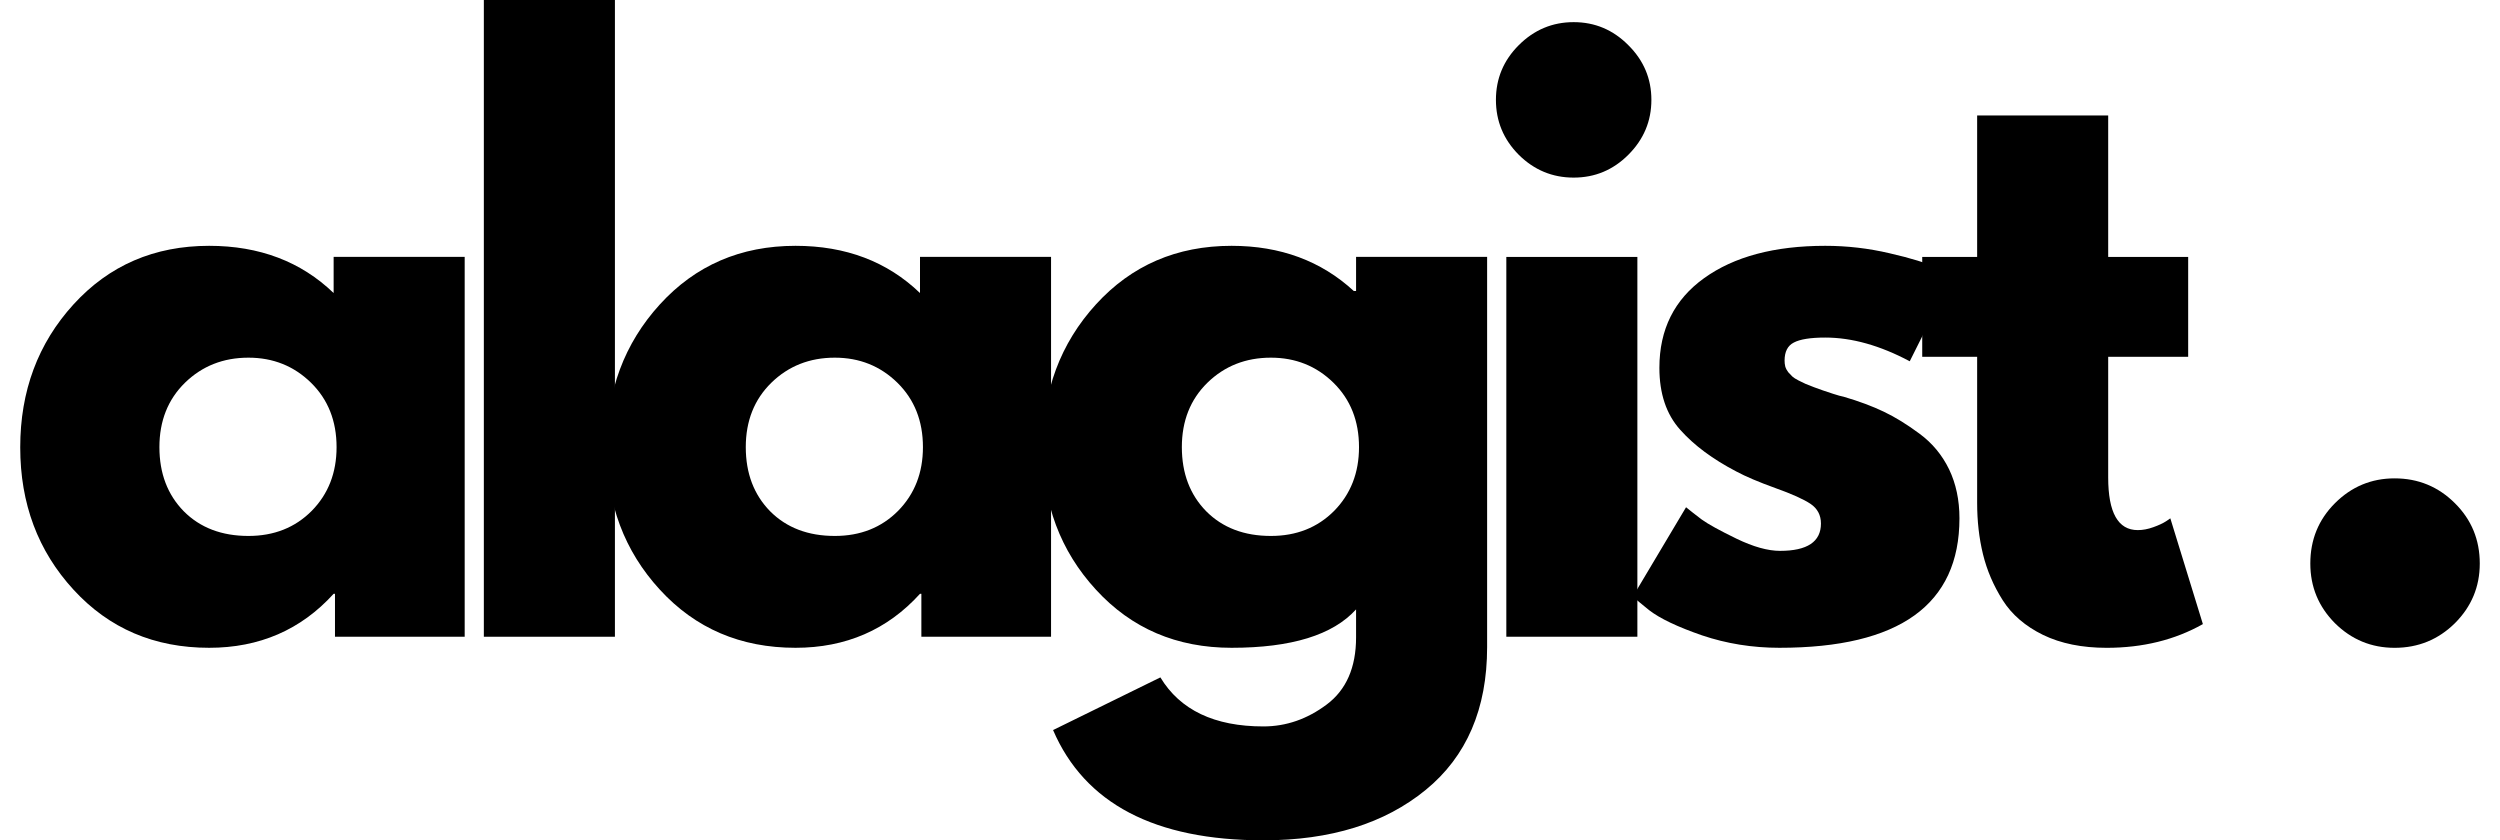 <svg width="119" height="40" viewBox="0 0 119 40" fill="none" xmlns="http://www.w3.org/2000/svg">
<path d="M3.501 28.071C1.807 26.229 0.963 23.971 0.963 21.295C0.963 18.614 1.807 16.345 3.501 14.487C5.193 12.632 7.344 11.701 9.955 11.701C12.348 11.701 14.324 12.451 15.881 13.949V12.228H22.119V30.308H15.945V28.265H15.881C14.324 29.98 12.348 30.835 9.955 30.835C7.344 30.835 5.193 29.916 3.501 28.071ZM8.804 18.219C7.992 19.015 7.588 20.037 7.588 21.284C7.588 22.532 7.976 23.551 8.75 24.339C9.53 25.122 10.557 25.511 11.826 25.511C13.044 25.511 14.047 25.113 14.838 24.317C15.626 23.516 16.021 22.505 16.021 21.284C16.021 20.037 15.615 19.015 14.805 18.219C13.993 17.423 13.001 17.025 11.826 17.025C10.627 17.025 9.621 17.423 8.804 18.219Z" fill="black"/>
<path d="M23.031 30.309V0H29.27V30.309H23.031Z" fill="black"/>
<path d="M31.412 28.071C29.718 26.229 28.874 23.971 28.874 21.295C28.874 18.614 29.718 16.345 31.412 14.487C33.104 12.632 35.255 11.701 37.866 11.701C40.259 11.701 42.235 12.451 43.792 13.949V12.228H50.03V30.308H43.857V28.265H43.792C42.235 29.98 40.259 30.835 37.866 30.835C35.255 30.835 33.104 29.916 31.412 28.071ZM36.715 18.219C35.903 19.015 35.499 20.037 35.499 21.284C35.499 22.532 35.887 23.551 36.661 24.339C37.441 25.122 38.468 25.511 39.737 25.511C40.955 25.511 41.958 25.113 42.749 24.317C43.537 23.516 43.932 22.505 43.932 21.284C43.932 20.037 43.526 19.015 42.717 18.219C41.904 17.423 40.912 17.025 39.737 17.025C38.538 17.025 37.532 17.423 36.715 18.219Z" fill="black"/>
<path d="M50.126 34.751L55.234 32.244C56.173 33.799 57.808 34.578 60.139 34.578C61.22 34.578 62.226 34.229 63.151 33.535C64.081 32.839 64.549 31.774 64.549 30.341V29.007C63.444 30.228 61.467 30.835 58.623 30.835C56.012 30.835 53.861 29.916 52.169 28.071C50.475 26.229 49.631 23.971 49.631 21.295C49.631 18.614 50.475 16.345 52.169 14.487C53.861 12.632 56.012 11.701 58.623 11.701C60.946 11.701 62.885 12.419 64.441 13.852H64.549V12.228H70.787V30.803C70.787 33.742 69.811 36.009 67.862 37.601C65.909 39.198 63.336 39.999 60.139 39.999C54.968 39.999 51.631 38.249 50.126 34.751ZM57.472 18.219C56.66 19.015 56.256 20.037 56.256 21.284C56.256 22.532 56.644 23.551 57.418 24.339C58.198 25.122 59.225 25.511 60.494 25.511C61.712 25.511 62.715 25.113 63.506 24.317C64.293 23.516 64.689 22.505 64.689 21.284C64.689 20.037 64.283 19.015 63.473 18.219C62.661 17.423 61.669 17.025 60.494 17.025C59.295 17.025 58.289 17.423 57.472 18.219Z" fill="black"/>
<path d="M72.292 2.151C73.024 1.419 73.895 1.054 74.906 1.054C75.917 1.054 76.783 1.419 77.509 2.151C78.24 2.877 78.606 3.743 78.606 4.754C78.606 5.765 78.24 6.636 77.509 7.367C76.783 8.093 75.917 8.454 74.906 8.454C73.895 8.454 73.024 8.093 72.292 7.367C71.566 6.636 71.206 5.765 71.206 4.754C71.206 3.743 71.566 2.877 72.292 2.151ZM71.701 12.229V30.309H77.939V12.229H71.701Z" fill="black"/>
<path d="M86.882 11.701C87.919 11.701 88.941 11.819 89.947 12.056C90.958 12.287 91.711 12.519 92.206 12.755L92.948 13.11L90.904 17.197C89.49 16.444 88.151 16.068 86.882 16.068C86.177 16.068 85.68 16.149 85.386 16.305C85.091 16.455 84.946 16.743 84.946 17.165C84.946 17.259 84.956 17.353 84.978 17.445C85.005 17.539 85.053 17.628 85.118 17.714C85.188 17.794 85.252 17.861 85.311 17.918C85.376 17.977 85.475 18.042 85.612 18.111C85.755 18.184 85.865 18.238 85.946 18.273C86.032 18.311 86.166 18.364 86.355 18.434C86.54 18.499 86.68 18.55 86.774 18.585C86.874 18.622 87.035 18.676 87.258 18.746C87.478 18.819 87.648 18.864 87.763 18.886C88.495 19.101 89.129 19.338 89.667 19.596C90.21 19.854 90.781 20.206 91.377 20.65C91.98 21.096 92.445 21.658 92.776 22.338C93.104 23.021 93.27 23.799 93.27 24.672C93.27 28.781 90.412 30.835 84.698 30.835C83.407 30.835 82.181 30.636 81.02 30.244C79.858 29.843 79.014 29.443 78.492 29.039L77.718 28.405L80.256 24.145C80.45 24.304 80.697 24.498 80.998 24.726C81.305 24.949 81.859 25.253 82.655 25.64C83.456 26.028 84.15 26.221 84.73 26.221C86.026 26.221 86.677 25.788 86.677 24.92C86.677 24.519 86.51 24.207 86.182 23.984C85.852 23.764 85.292 23.511 84.505 23.231C83.714 22.946 83.098 22.683 82.655 22.446C81.528 21.86 80.635 21.196 79.977 20.456C79.315 19.72 78.987 18.735 78.987 17.509C78.987 15.681 79.697 14.258 81.117 13.239C82.542 12.215 84.464 11.701 86.882 11.701Z" fill="black"/>
<path d="M94.112 12.229V5.496H100.35V12.229H104.157V16.983H100.35V22.727C100.35 24.399 100.818 25.233 101.759 25.233C101.996 25.233 102.243 25.187 102.501 25.093C102.759 25.001 102.958 24.907 103.103 24.813L103.308 24.673L104.857 29.707C103.523 30.46 101.996 30.836 100.275 30.836C99.105 30.836 98.097 30.632 97.252 30.223C96.405 29.809 95.763 29.255 95.327 28.567C94.889 27.873 94.577 27.145 94.391 26.384C94.203 25.617 94.112 24.8 94.112 23.931V16.983H91.498V12.229H94.112Z" fill="black"/>
<path d="M113.983 22.77C115.107 22.77 116.064 23.165 116.854 23.953C117.642 24.735 118.037 25.692 118.037 26.824C118.037 27.93 117.642 28.876 116.854 29.664C116.064 30.444 115.107 30.836 113.983 30.836C112.877 30.836 111.931 30.444 111.143 29.664C110.361 28.876 109.971 27.93 109.971 26.824C109.971 25.692 110.361 24.735 111.143 23.953C111.931 23.165 112.877 22.77 113.983 22.77Z" fill="black"/>
</svg>
